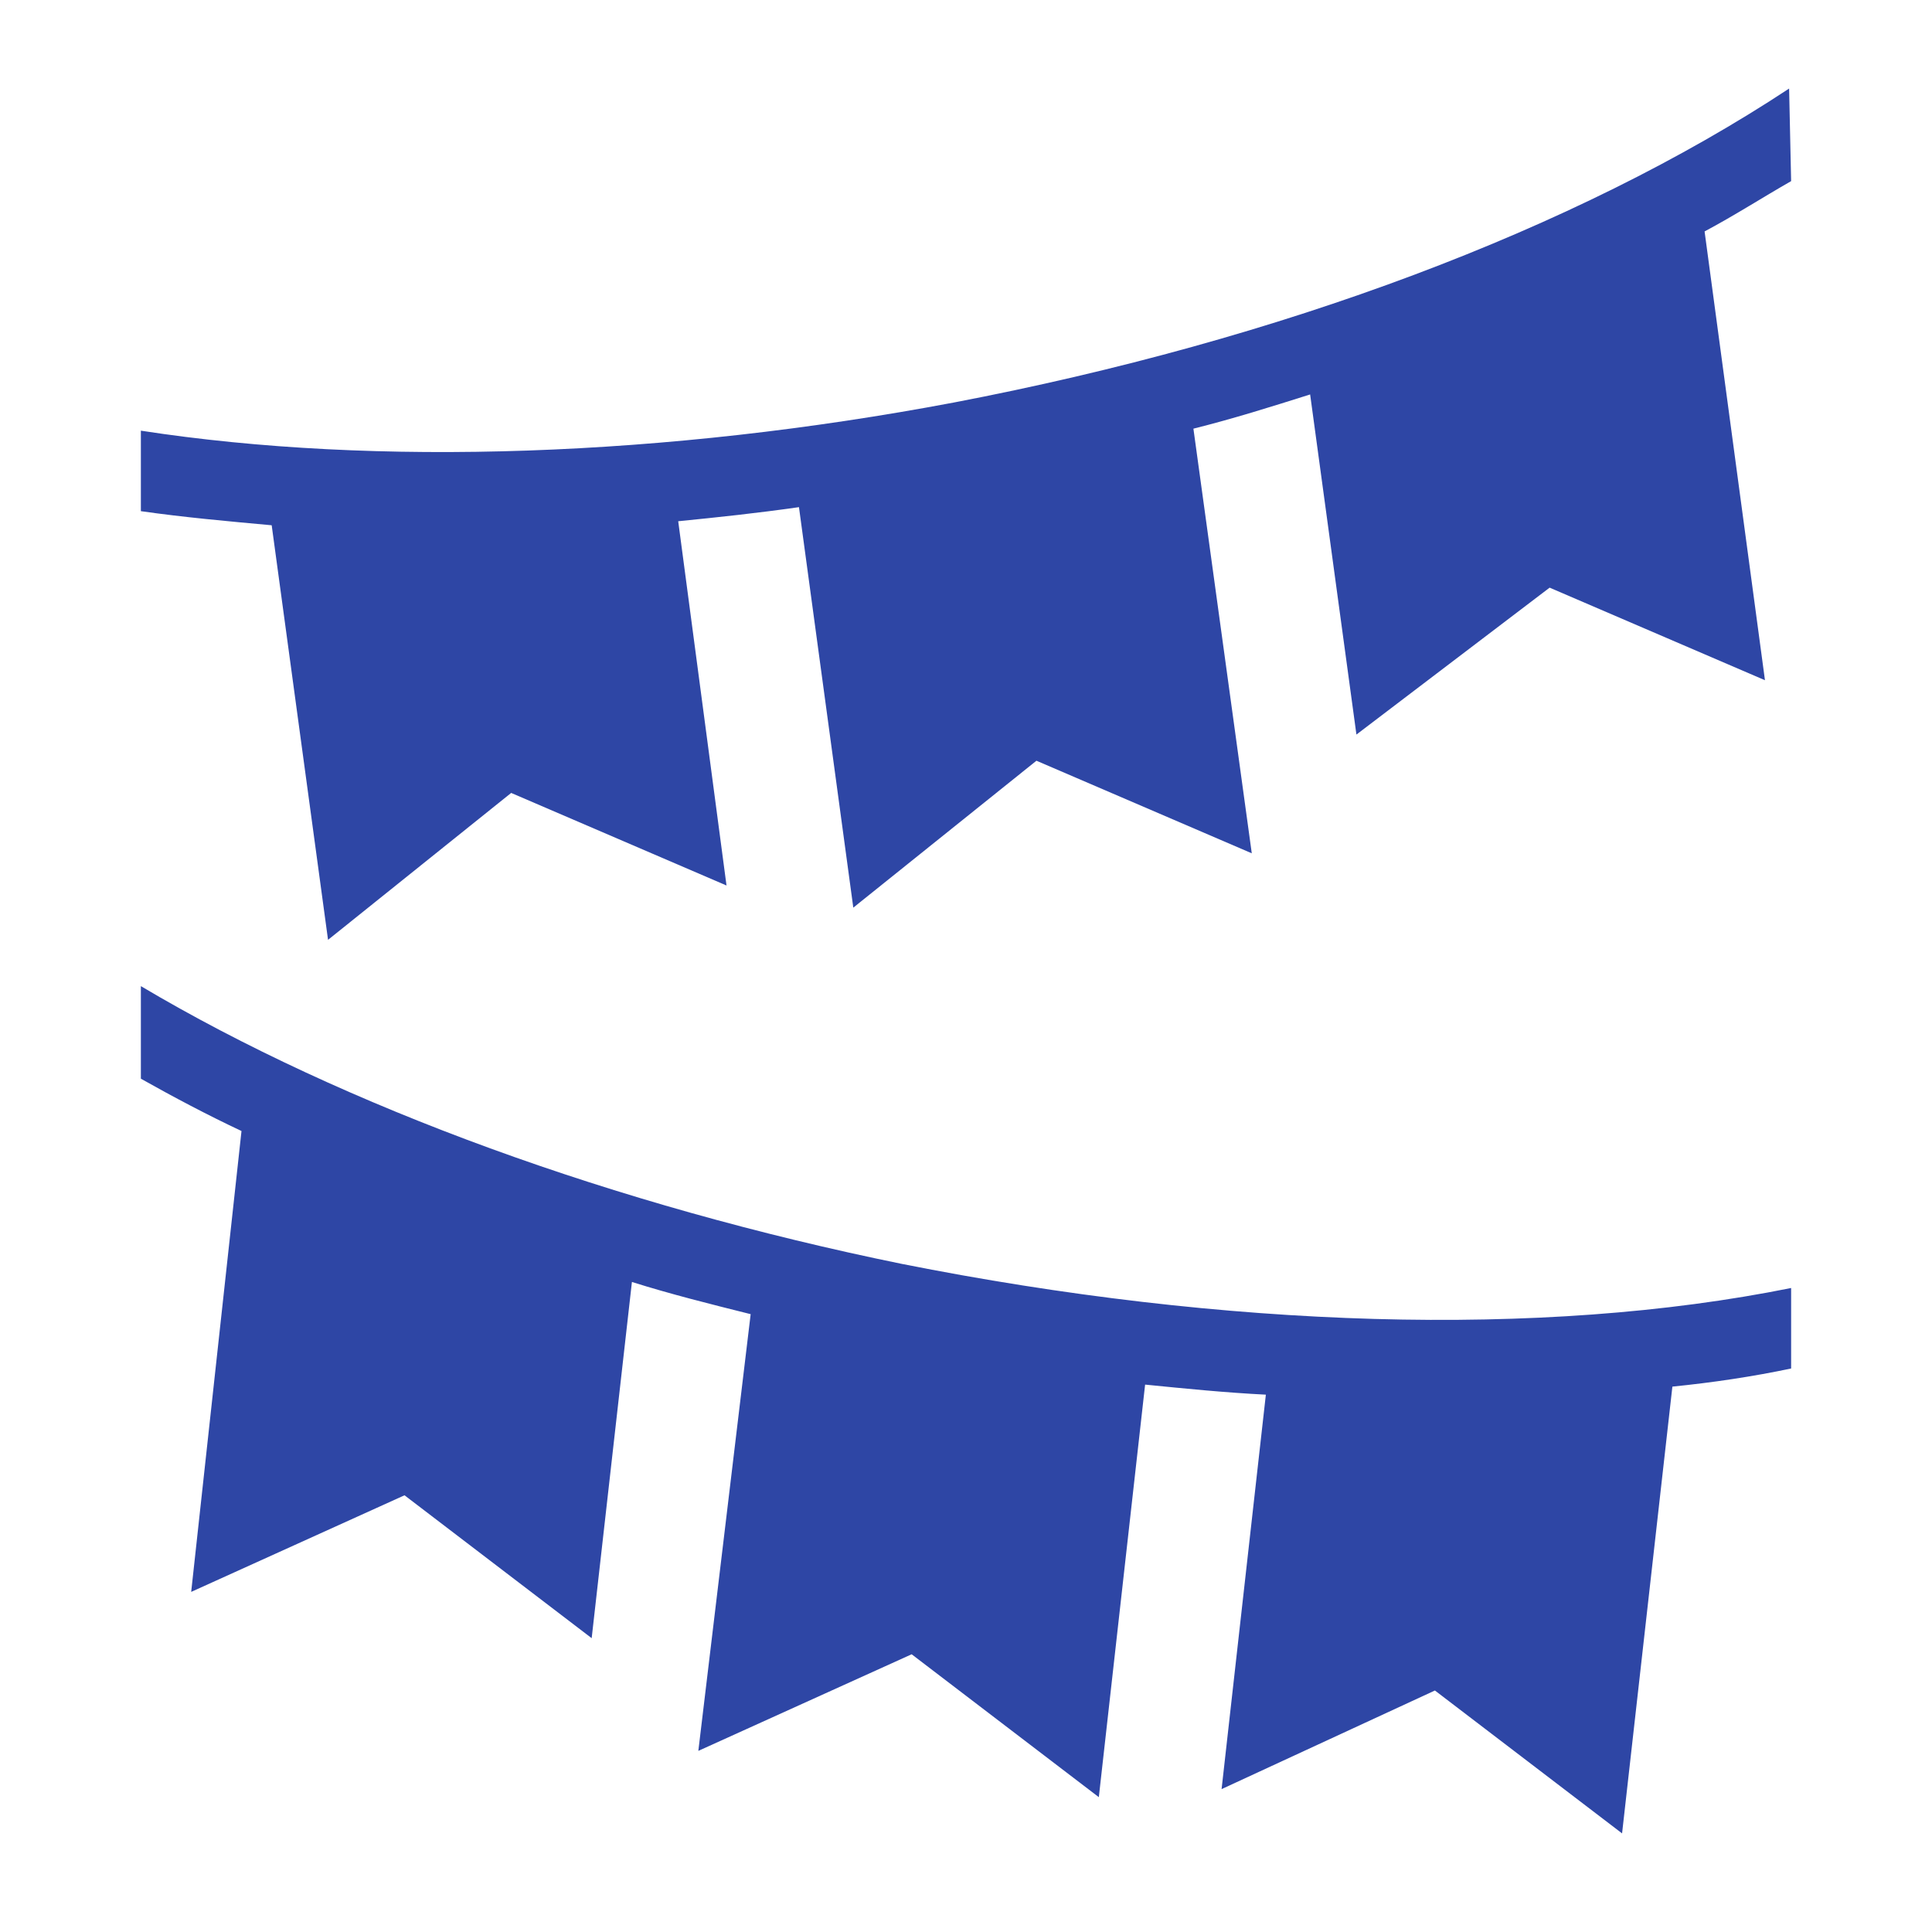 <svg width="96" height="96" xmlns="http://www.w3.org/2000/svg" xmlns:xlink="http://www.w3.org/1999/xlink" xml:space="preserve" overflow="hidden"><g transform="translate(-592 -312)"><path d="M680.9 316.4C670.3 323.4 655.6 328.9 639.4 332 625.1 334.7 610.7 335.2 599 333.4L599 337.4C601.1 337.7 603.3 337.9 605.5 338.1L608.3 358.7 617.4 351.4 628.1 356 625.7 337.9C627.7 337.7 629.6 337.5 631.7 337.2L634.4 357.1 643.5 349.8 654.2 354.4 651.3 333.3C653.3 332.8 655.2 332.2 657.1 331.6L659.4 348.5 669 341.2 679.7 345.8 676.7 323.5C678.2 322.7 679.6 321.8 681 321L680.9 316.4Z" fill="#2E46A5"/><path d="M681 376C668.6 378.5 652.9 378 636.8 374.8 622.6 371.9 609.1 367 599 361L599 365.6C600.6 366.5 602.3 367.4 604 368.2L601.5 391.1 612.1 386.3 621.4 393.4 623.4 375.7C625.3 376.3 627.3 376.8 629.3 377.3L626.7 399 637.3 394.2 646.6 401.3 648.9 380.8C650.9 381 652.9 381.2 654.9 381.3L652.7 400.9 663.3 396 672.6 403.1 675.1 380.9C677.1 380.7 679.1 380.4 681 380L681 376Z" fill="#2E46A5"/></g></svg>